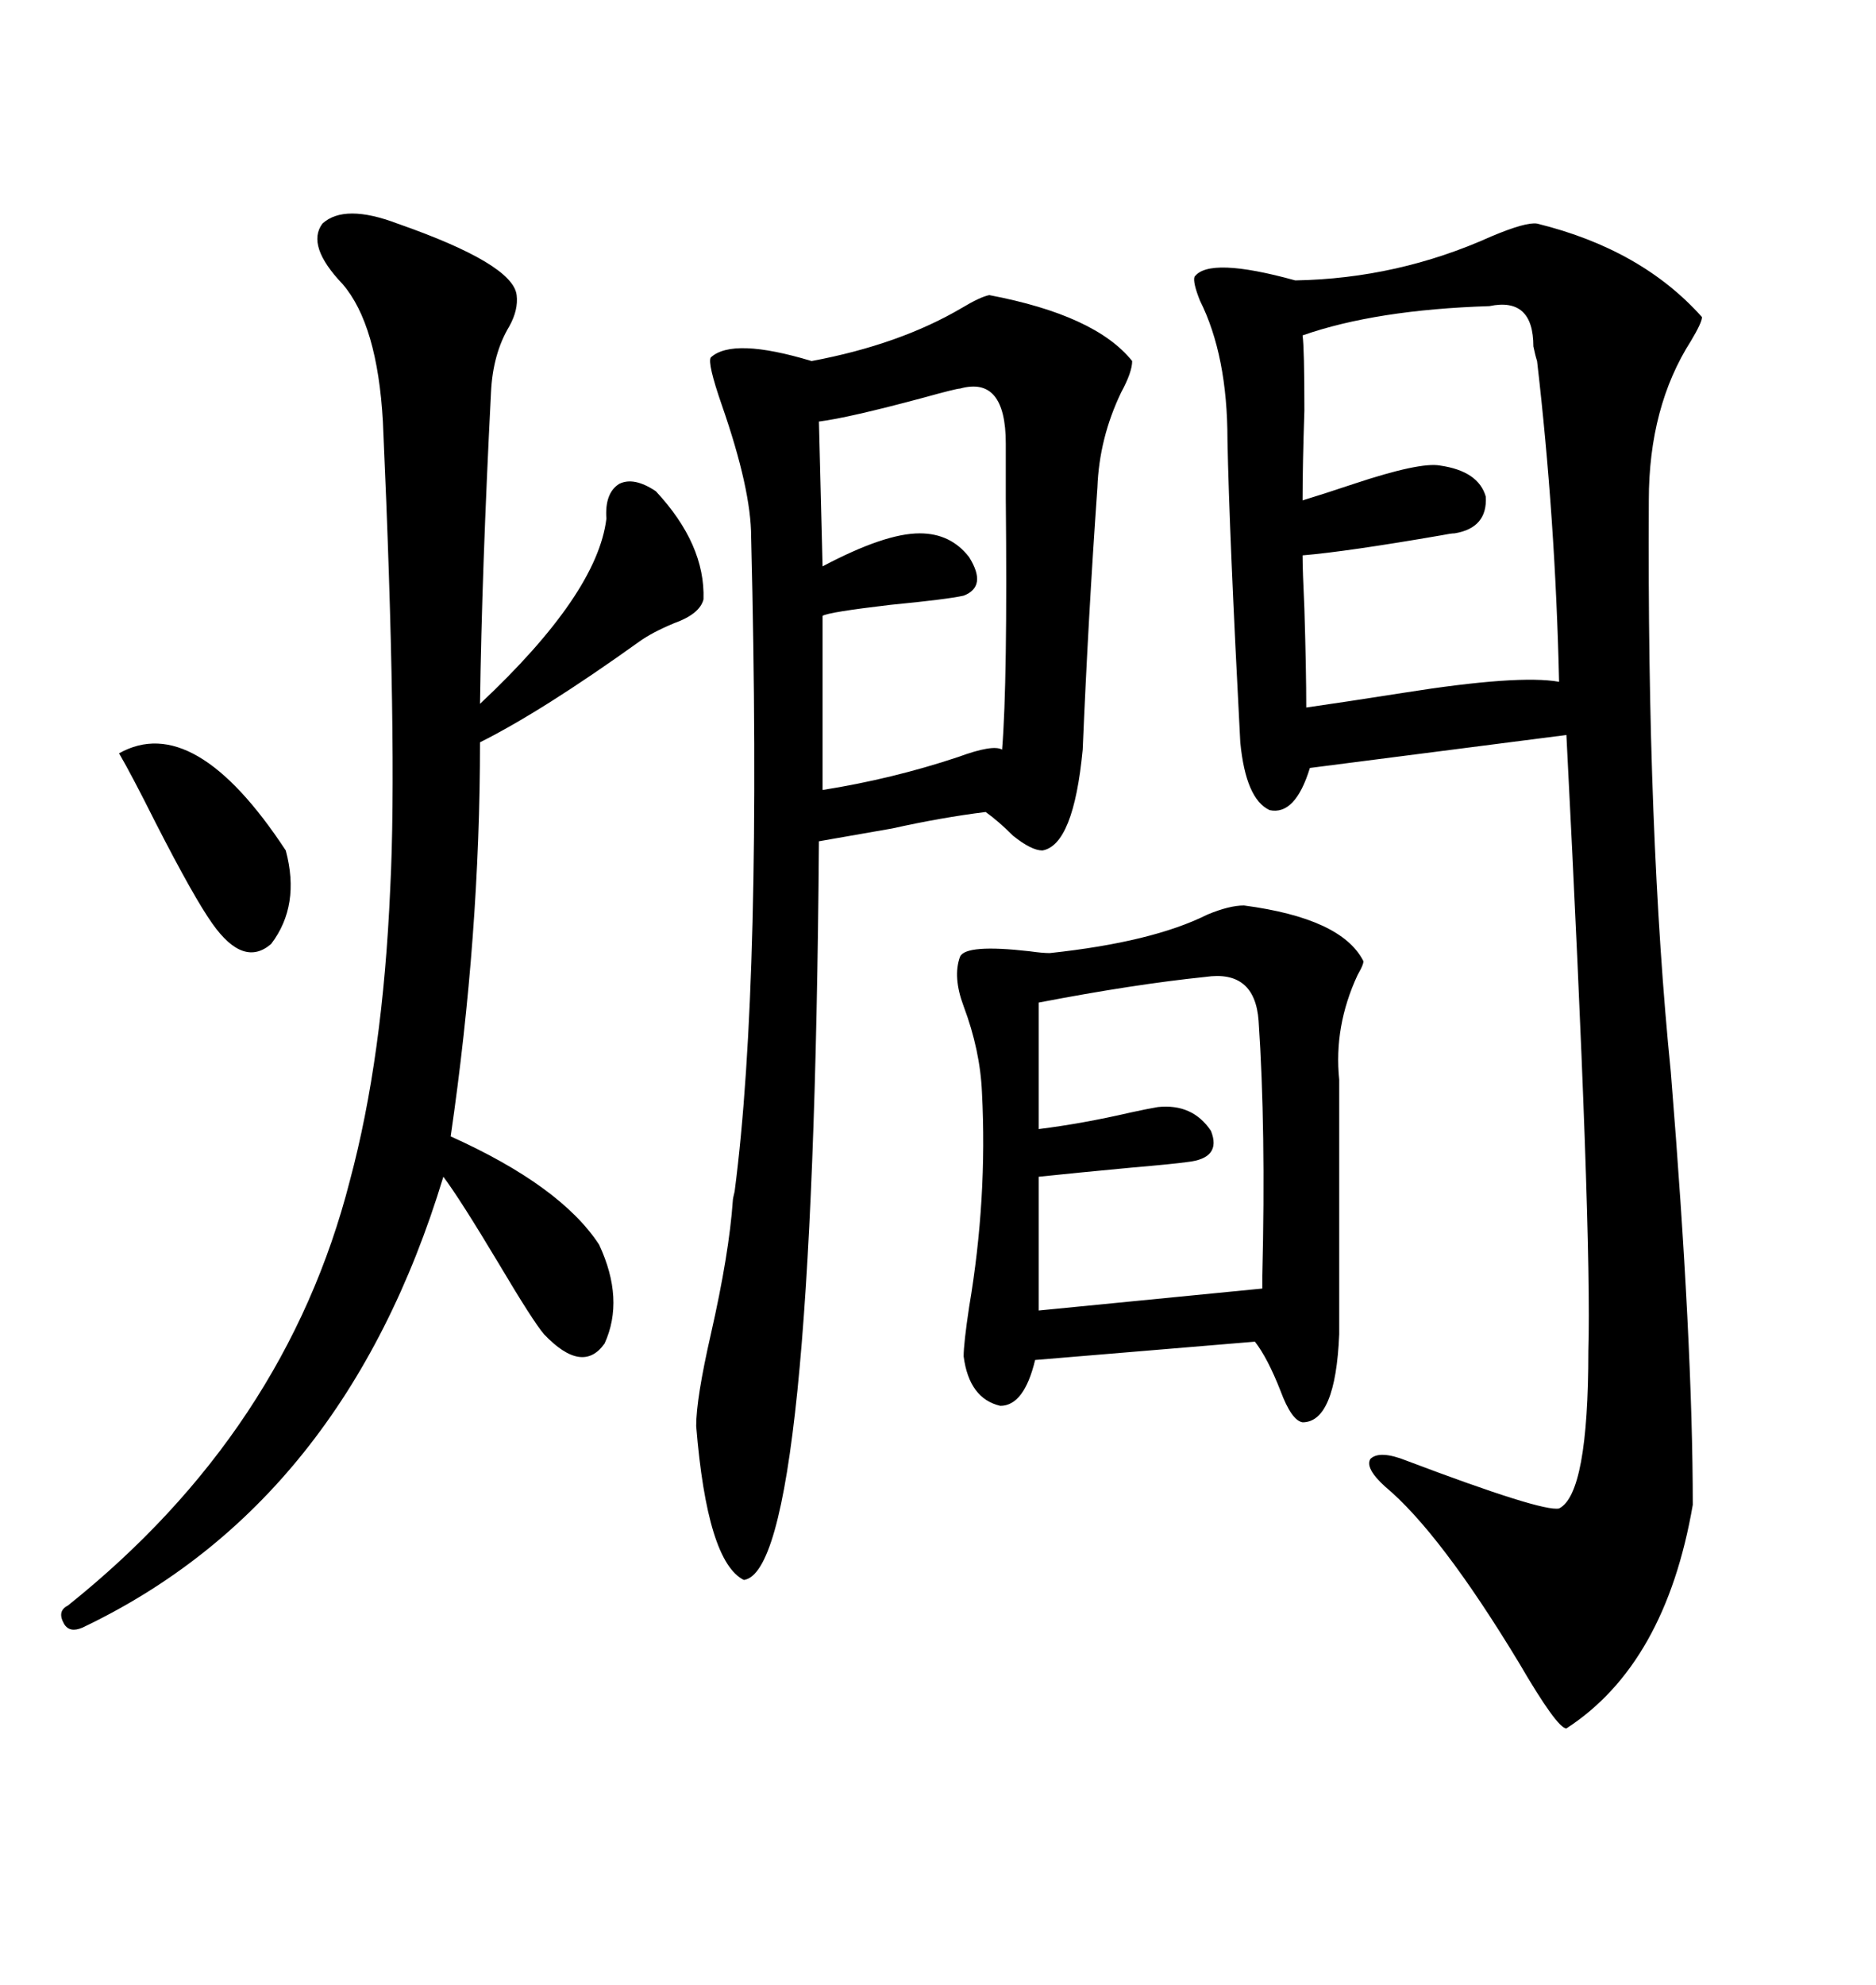 <svg xmlns="http://www.w3.org/2000/svg" xmlns:xlink="http://www.w3.org/1999/xlink" width="300" height="317.285"><path d="M245.80 35.74L245.80 35.74Q262.50 39.84 272.17 50.68L272.17 50.68Q272.17 51.56 270.41 54.49L270.41 54.49Q263.67 65.04 263.67 79.98L263.67 79.98Q263.38 133.59 267.19 171.39L267.19 171.39Q270.70 214.75 270.70 240.53L270.70 240.53Q266.31 266.02 250.49 276.27L250.49 276.27Q249.02 276.27 242.87 265.72L242.87 265.72Q230.27 244.92 221.48 237.60L221.48 237.60Q218.26 234.67 219.14 233.20L219.14 233.20Q220.61 231.74 225 233.50L225 233.50Q246.68 241.70 249.32 241.11L249.32 241.11Q254.00 238.77 254.00 215.92L254.00 215.92Q254.59 197.17 250.49 117.48L250.49 117.48L209.47 122.75Q207.13 130.37 203.03 129.49L203.03 129.49Q199.22 127.73 198.34 118.65L198.34 118.65Q196.58 85.25 196.29 70.31L196.29 70.31Q196.29 56.84 191.89 48.05L191.89 48.05Q190.72 45.12 191.02 44.24L191.02 44.24Q193.36 41.02 207.13 44.82L207.13 44.82Q223.54 44.53 238.48 37.79L238.48 37.79Q244.04 35.45 245.80 35.74ZM158.20 47.17L158.20 47.17Q175.20 50.39 181.05 57.71L181.05 57.71Q181.05 59.47 179.30 62.70L179.30 62.70Q175.78 70.02 175.49 77.93L175.49 77.93Q174.02 98.73 173.14 119.82L173.14 119.82Q171.68 135.06 166.70 135.94L166.70 135.94Q164.94 135.94 162.01 133.59L162.01 133.59Q159.67 131.25 157.62 129.79L157.62 129.79Q150.59 130.66 142.68 132.42L142.68 132.42Q135.94 133.59 130.96 134.47L130.96 134.47Q130.08 251.07 118.95 252.54L118.95 252.54Q113.09 249.61 111.33 227.93L111.33 227.93Q111.33 223.54 113.67 213.28L113.67 213.28Q116.60 200.39 117.19 191.89L117.19 191.89Q117.19 191.60 117.48 190.43L117.48 190.43Q121.88 156.74 120.12 85.84L120.12 85.84Q120.12 78.22 115.43 64.75L115.43 64.75Q113.09 58.01 113.67 57.13L113.67 57.13Q117.19 53.91 129.79 57.71L129.79 57.71Q143.85 55.08 153.81 49.22L153.81 49.22Q156.74 47.46 158.20 47.17ZM63.57 35.74L63.57 35.74Q82.03 42.19 82.62 47.17L82.62 47.17Q82.91 49.51 81.45 52.15L81.45 52.15Q78.81 56.54 78.52 62.70L78.52 62.70Q77.05 91.41 76.76 112.50L76.76 112.50Q95.51 94.92 96.97 82.91L96.97 82.91Q96.68 78.81 99.02 77.34L99.02 77.34Q101.37 76.17 104.88 78.52L104.88 78.52Q112.79 87.01 112.50 95.80L112.50 95.80Q111.91 98.14 107.81 99.61L107.81 99.61Q104.30 101.07 102.25 102.54L102.25 102.54Q86.72 113.67 76.76 118.65L76.76 118.65Q76.76 149.41 72.07 181.64L72.07 181.64Q89.65 189.55 95.80 198.93L95.80 198.93Q99.90 207.71 96.68 214.75L96.68 214.75Q93.16 219.73 87.01 213.28L87.01 213.28Q85.25 211.23 79.69 201.86L79.69 201.86Q73.54 191.60 70.90 188.09L70.90 188.09Q55.08 240.23 13.18 260.16L13.18 260.16Q11.13 261.04 10.25 259.57L10.25 259.57Q9.08 257.52 10.84 256.64L10.84 256.64Q45.70 228.81 55.96 188.67L55.96 188.67Q61.23 169.04 62.40 142.09L62.40 142.09Q63.57 119.53 61.23 67.38L61.23 67.38Q60.35 51.86 54.79 45.41L54.79 45.41Q48.93 39.26 51.56 35.74L51.56 35.74Q55.08 32.52 63.57 35.74ZM198.93 144.73L198.93 144.73Q214.45 146.78 217.97 153.52L217.97 153.52Q218.26 153.81 217.09 155.86L217.09 155.86Q213.28 164.06 214.16 172.56L214.16 172.56L214.16 213.28Q213.57 227.34 208.30 227.34L208.30 227.34Q206.54 227.05 204.79 222.36L204.79 222.36Q202.73 217.09 200.68 214.45L200.68 214.45L165.53 217.38Q163.77 224.71 159.96 224.71L159.96 224.71Q154.98 223.54 154.10 216.80L154.10 216.80Q154.10 214.75 154.98 208.89L154.98 208.89Q157.91 191.60 157.03 174.61L157.03 174.61Q156.74 167.87 154.10 160.84L154.10 160.84Q152.34 156.15 153.52 152.93L153.52 152.93Q154.39 150.88 164.65 152.05L164.65 152.05Q166.70 152.34 167.87 152.34L167.87 152.34Q184.28 150.59 193.07 146.19L193.07 146.19Q196.58 144.73 198.93 144.73ZM238.18 48.93L238.18 48.93Q220.02 49.51 208.30 53.61L208.30 53.61Q208.59 55.66 208.59 65.63L208.59 65.63Q208.30 74.41 208.30 79.98L208.30 79.98Q211.23 79.10 216.50 77.34L216.50 77.34Q227.05 73.83 230.27 74.41L230.27 74.41Q236.43 75.29 237.60 79.39L237.60 79.39Q237.89 84.38 232.62 85.25L232.62 85.25Q232.03 85.25 230.57 85.55L230.57 85.55Q215.33 88.18 208.30 88.77L208.30 88.77Q208.30 91.11 208.59 97.27L208.59 97.27Q208.89 107.23 208.89 113.09L208.89 113.09Q215.04 112.21 224.41 110.74L224.41 110.74Q242.87 107.81 249.32 108.98L249.32 108.98Q248.73 82.91 245.80 57.71L245.80 57.71Q245.51 56.84 245.21 55.37L245.21 55.37Q245.21 47.46 238.18 48.93ZM192.77 156.15L192.77 156.15Q181.35 157.32 166.11 160.25L166.11 160.25L166.11 180.47Q173.14 179.59 180.76 177.83L180.76 177.83Q183.40 177.25 185.16 176.95L185.16 176.95Q190.72 176.37 193.65 180.76L193.65 180.76Q195.41 185.16 189.84 185.74L189.84 185.74Q187.79 186.04 181.05 186.62L181.05 186.62Q171.68 187.50 166.11 188.09L166.11 188.09L166.11 209.47L201.86 205.96Q201.86 205.66 201.86 203.91L201.86 203.91Q202.44 180.47 201.27 163.18L201.27 163.18Q200.68 154.98 192.77 156.15ZM153.52 62.11L153.52 62.11Q152.93 62.11 147.66 63.57L147.66 63.57Q135.64 66.80 130.96 67.38L130.96 67.38L131.54 90.53Q141.50 85.25 147.07 85.25L147.07 85.25Q152.05 85.25 154.98 89.06L154.98 89.06Q157.91 93.75 154.10 95.21L154.10 95.21Q151.46 95.80 142.38 96.68L142.38 96.68Q132.42 97.85 131.54 98.44L131.54 98.44L131.54 126.27Q142.68 124.51 153.22 121.00L153.22 121.00Q158.79 118.95 160.25 119.82L160.25 119.82Q161.13 108.98 160.84 79.69L160.84 79.69Q160.84 73.24 160.84 70.90L160.84 70.90Q160.84 60.06 153.52 62.11ZM19.04 120.41L19.04 120.41Q31.05 113.67 45.70 135.94L45.70 135.94Q48.05 144.73 43.36 150.88L43.36 150.88Q38.96 154.69 33.98 147.66L33.98 147.66Q31.05 143.55 24.90 131.54L24.90 131.54Q21.09 123.93 19.04 120.41Z"/></svg>